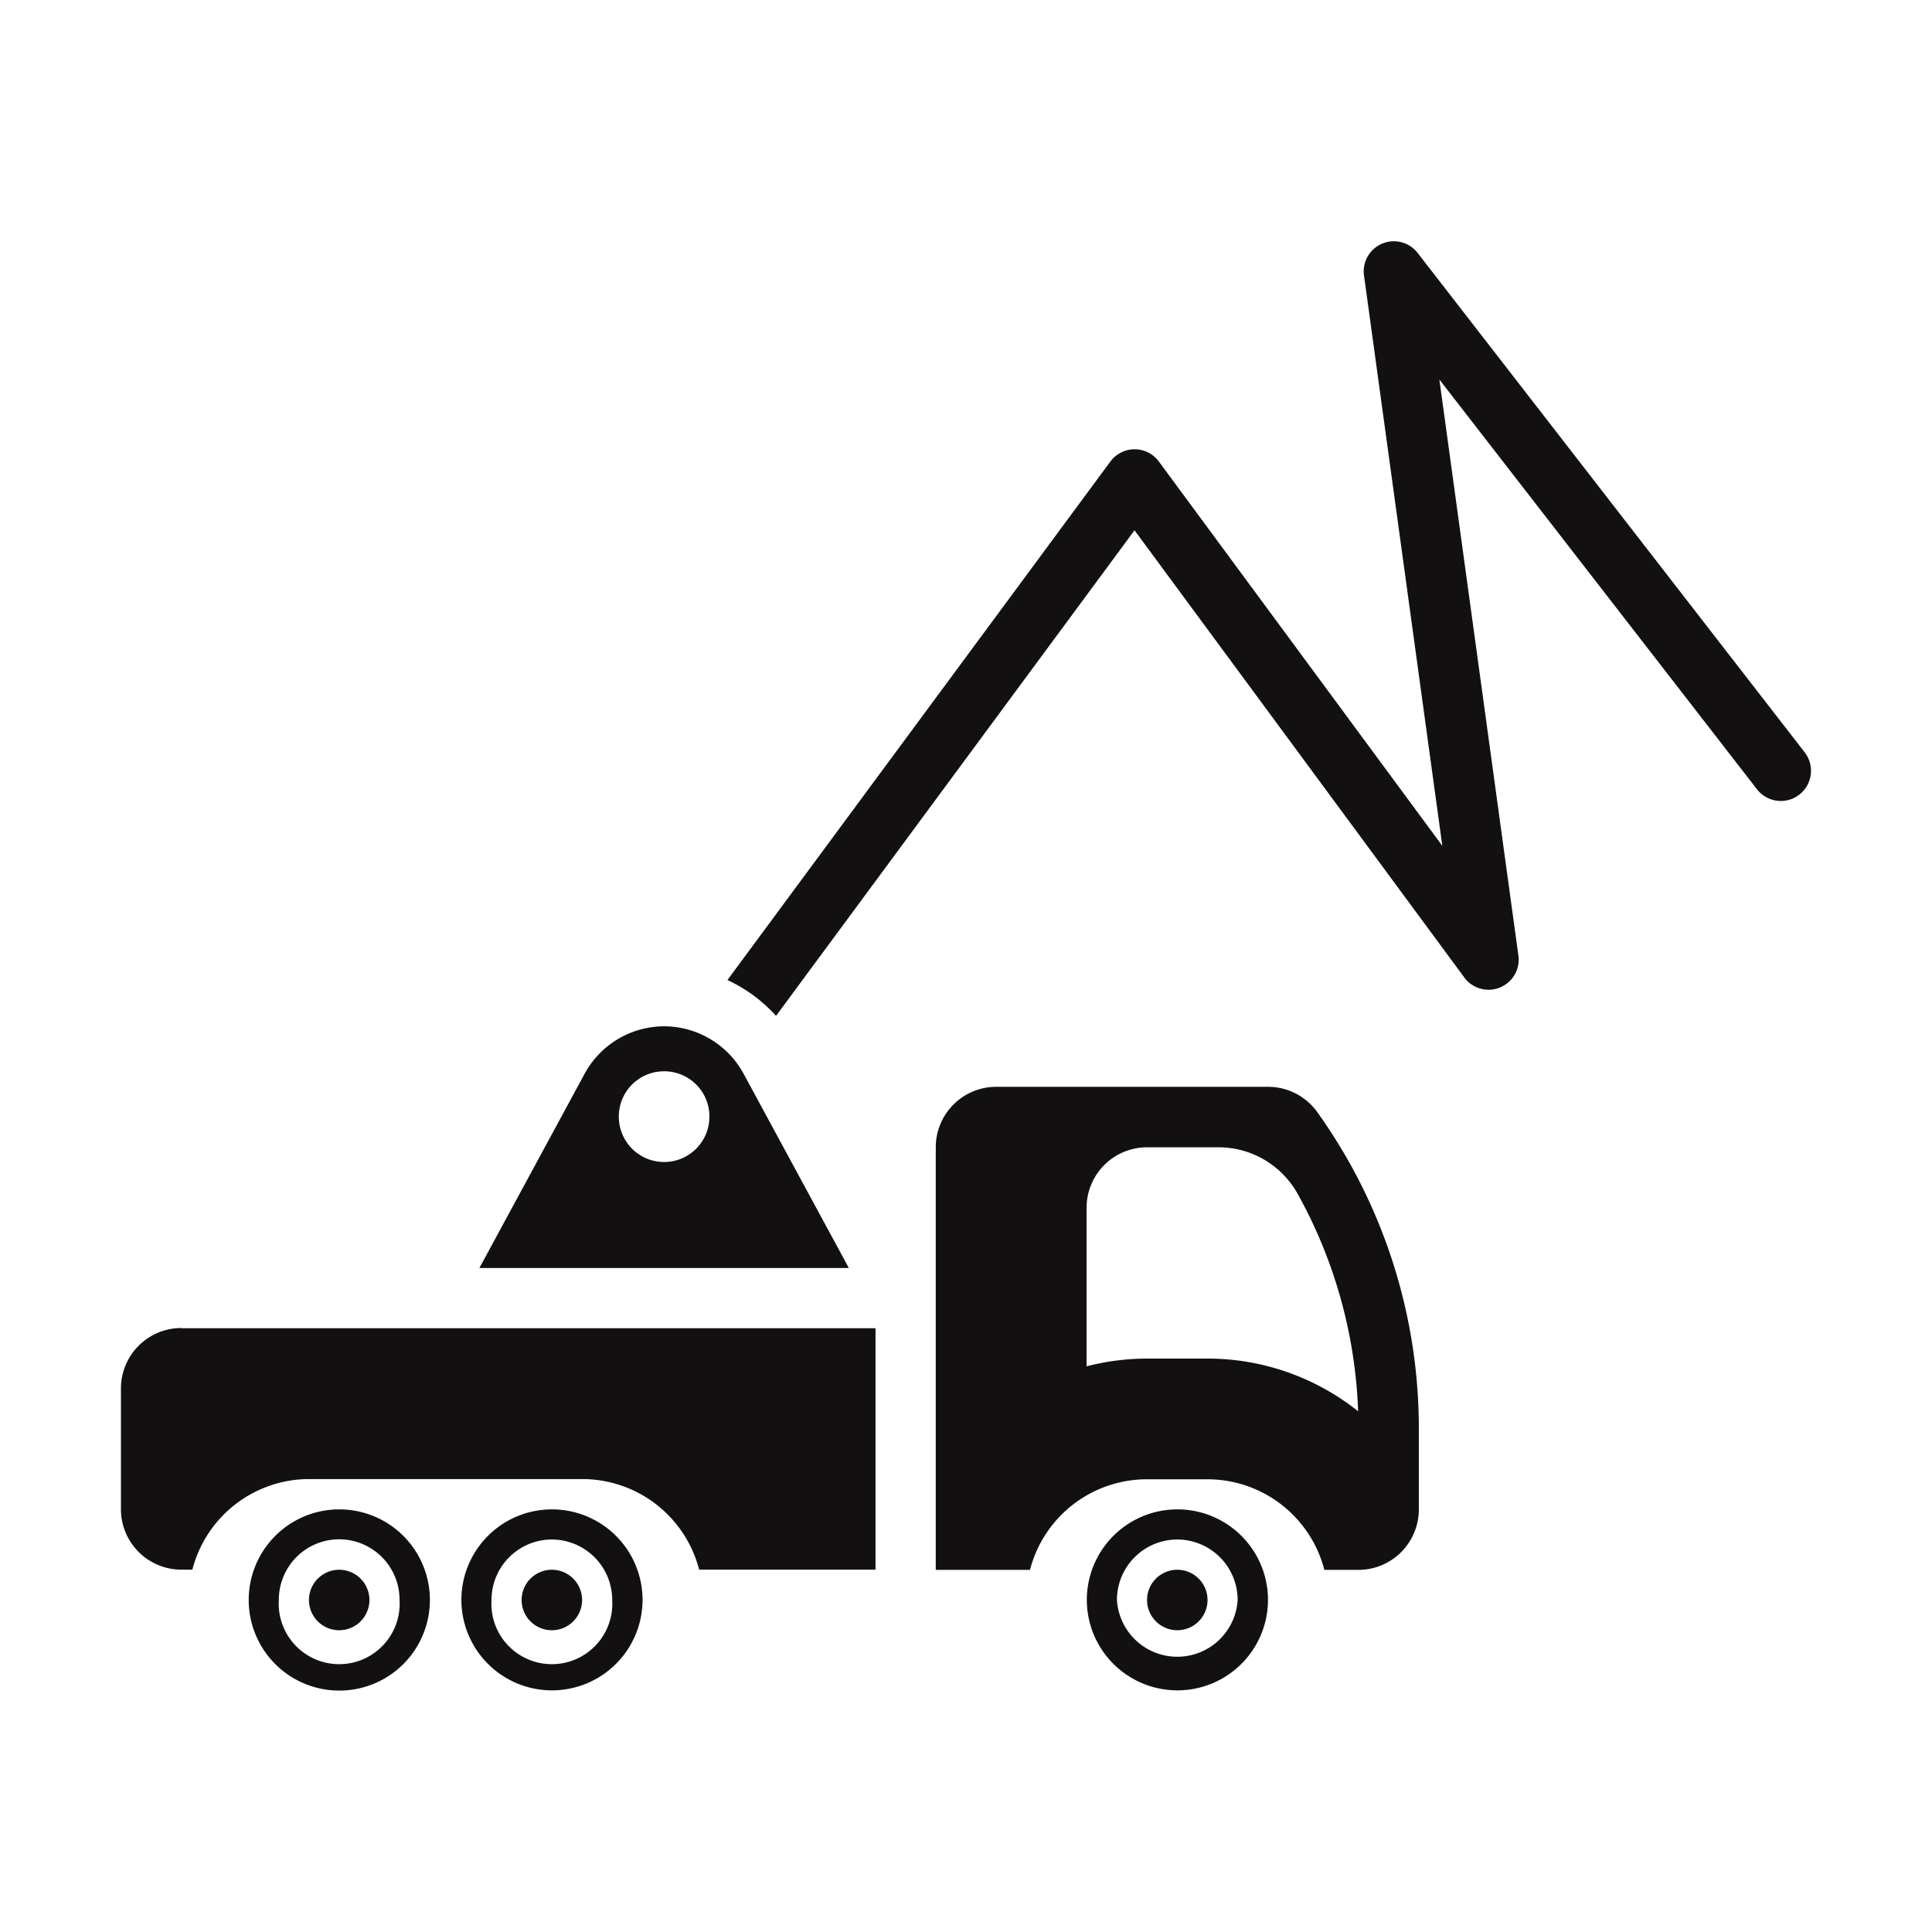 <svg xmlns:dc="http://purl.org/dc/elements/1.1/" xmlns:cc="http://creativecommons.org/ns#" xmlns:rdf="http://www.w3.org/1999/02/22-rdf-syntax-ns#" xmlns:svg="http://www.w3.org/2000/svg" xmlns="http://www.w3.org/2000/svg" xmlns:sodipodi="http://sodipodi.sourceforge.net/DTD/sodipodi-0.dtd" xmlns:inkscape="http://www.inkscape.org/namespaces/inkscape" height="100px" width="100px" fill="#121010" viewBox="0 0 8.467 8.467" x="0px" y="0px"><g transform="translate(0,-288.533)"><path style="" d="m 1.475,295.148 a 0.397,0.397 0 0 0 -0.385,0.397 0.397,0.397 0 1 0 0.794,0 0.397,0.397 0 0 0 -0.408,-0.397 z m 0.005,0.131 a 0.265,0.265 0 0 1 0.271,0.266 0.265,0.265 0 1 1 -0.529,0 0.265,0.265 0 0 1 0.258,-0.266 z" fill="#121010" stroke="none"></path><path style="" d="m 2.407,295.148 a 0.397,0.397 0 0 0 -0.385,0.396 0.397,0.397 0 1 0 0.794,0 0.397,0.397 0 0 0 -0.409,-0.396 z m 0.004,0.132 a 0.265,0.265 0 0 1 0.272,0.265 0.265,0.265 0 1 1 -0.529,0 0.265,0.265 0 0 1 0.257,-0.265 z" fill="#121010" stroke="none"></path><path style="" d="m 5.148,295.148 a 0.397,0.397 0 0 0 -0.385,0.396 0.397,0.397 0 1 0 0.794,0 0.397,0.397 0 0 0 -0.409,-0.396 z m 0.004,0.132 a 0.265,0.265 0 0 1 0.272,0.265 0.265,0.265 0 0 1 -0.529,0 0.265,0.265 0 0 1 0.257,-0.265 z" fill="#121010" stroke="none"></path><path style="" d="m 2.9,293.031 a 0.397,0.397 0 0 0 -0.338,0.208 l -0.461,0.851 H 3.72 l -0.461,-0.851 a 0.397,0.397 0 0 0 -0.359,-0.208 z m 0.005,0.197 a 0.198,0.198 0 0 1 0.204,0.199 0.198,0.198 0 1 1 -0.397,0 0.198,0.198 0 0 1 0.193,-0.199 z" fill="#121010" stroke="none"></path><path style="" d="m 4.366,293.296 a 0.265,0.265 0 0 0 -0.265,0.265 v 1.852 h 0.413 a 0.529,0.529 0 0 1 0.513,-0.397 h 0.265 a 0.529,0.529 0 0 1 0.512,0.397 H 5.953 a 0.265,0.265 0 0 0 0.265,-0.265 v -0.356 a 2.379,2.379 0 0 0 -0.445,-1.385 0.265,0.265 0 0 0 -0.215,-0.111 z m 0.661,0.265 H 5.34 a 0.397,0.397 0 0 1 0.347,0.204 2.115,2.115 0 0 1 0.265,0.953 1.058,1.058 0 0 0 -0.66,-0.231 H 5.027 a 1.058,1.058 0 0 0 -0.265,0.034 v -0.695 a 0.265,0.265 0 0 1 0.265,-0.265 z" fill="#121010" stroke="none"></path><path style="" d="m 1.619,295.545 a 0.132,0.132 0 1 0 -0.265,0 0.132,0.132 0 1 0 0.265,0 z" fill="#121010" stroke="none"></path><path style="" d="m 2.551,295.545 a 0.132,0.132 0 1 0 -0.265,0 0.132,0.132 0 1 0 0.265,0 z" fill="#121010" stroke="none"></path><path style="" d="m 5.292,295.545 a 0.132,0.132 0 1 0 -0.265,0 0.132,0.132 0 1 0 0.265,0 z" fill="#121010" stroke="none"></path><path style="" d="m 4.866,290.556 a 0.132,0.132 0 0 1 0.213,3e-5 l 1.242,1.684 -0.343,-2.498 a 0.132,0.132 0 0 1 0.236,-0.099 l 1.695,2.187 a 0.132,0.132 0 0 1 -0.209,0.162 l -1.392,-1.796 0.346,2.522 a 0.132,0.132 0 0 1 -0.238,0.097 l -1.444,-1.958 -1.571,2.128 a 0.661,0.661 0 0 0 -0.213,-0.157 z" fill="#121010" stroke="none"></path><path style="" d="m 0.794,294.354 h 3.043 v 1.058 H 3.064 a 0.529,0.529 0 0 0 -0.512,-0.397 h -1.197 a 0.529,0.529 0 0 0 -0.512,0.397 h -0.048 a 0.265,0.265 0 0 1 -0.265,-0.265 v -0.529 a 0.265,0.265 0 0 1 0.265,-0.265 z" fill="#121010" stroke="none"></path></g></svg>